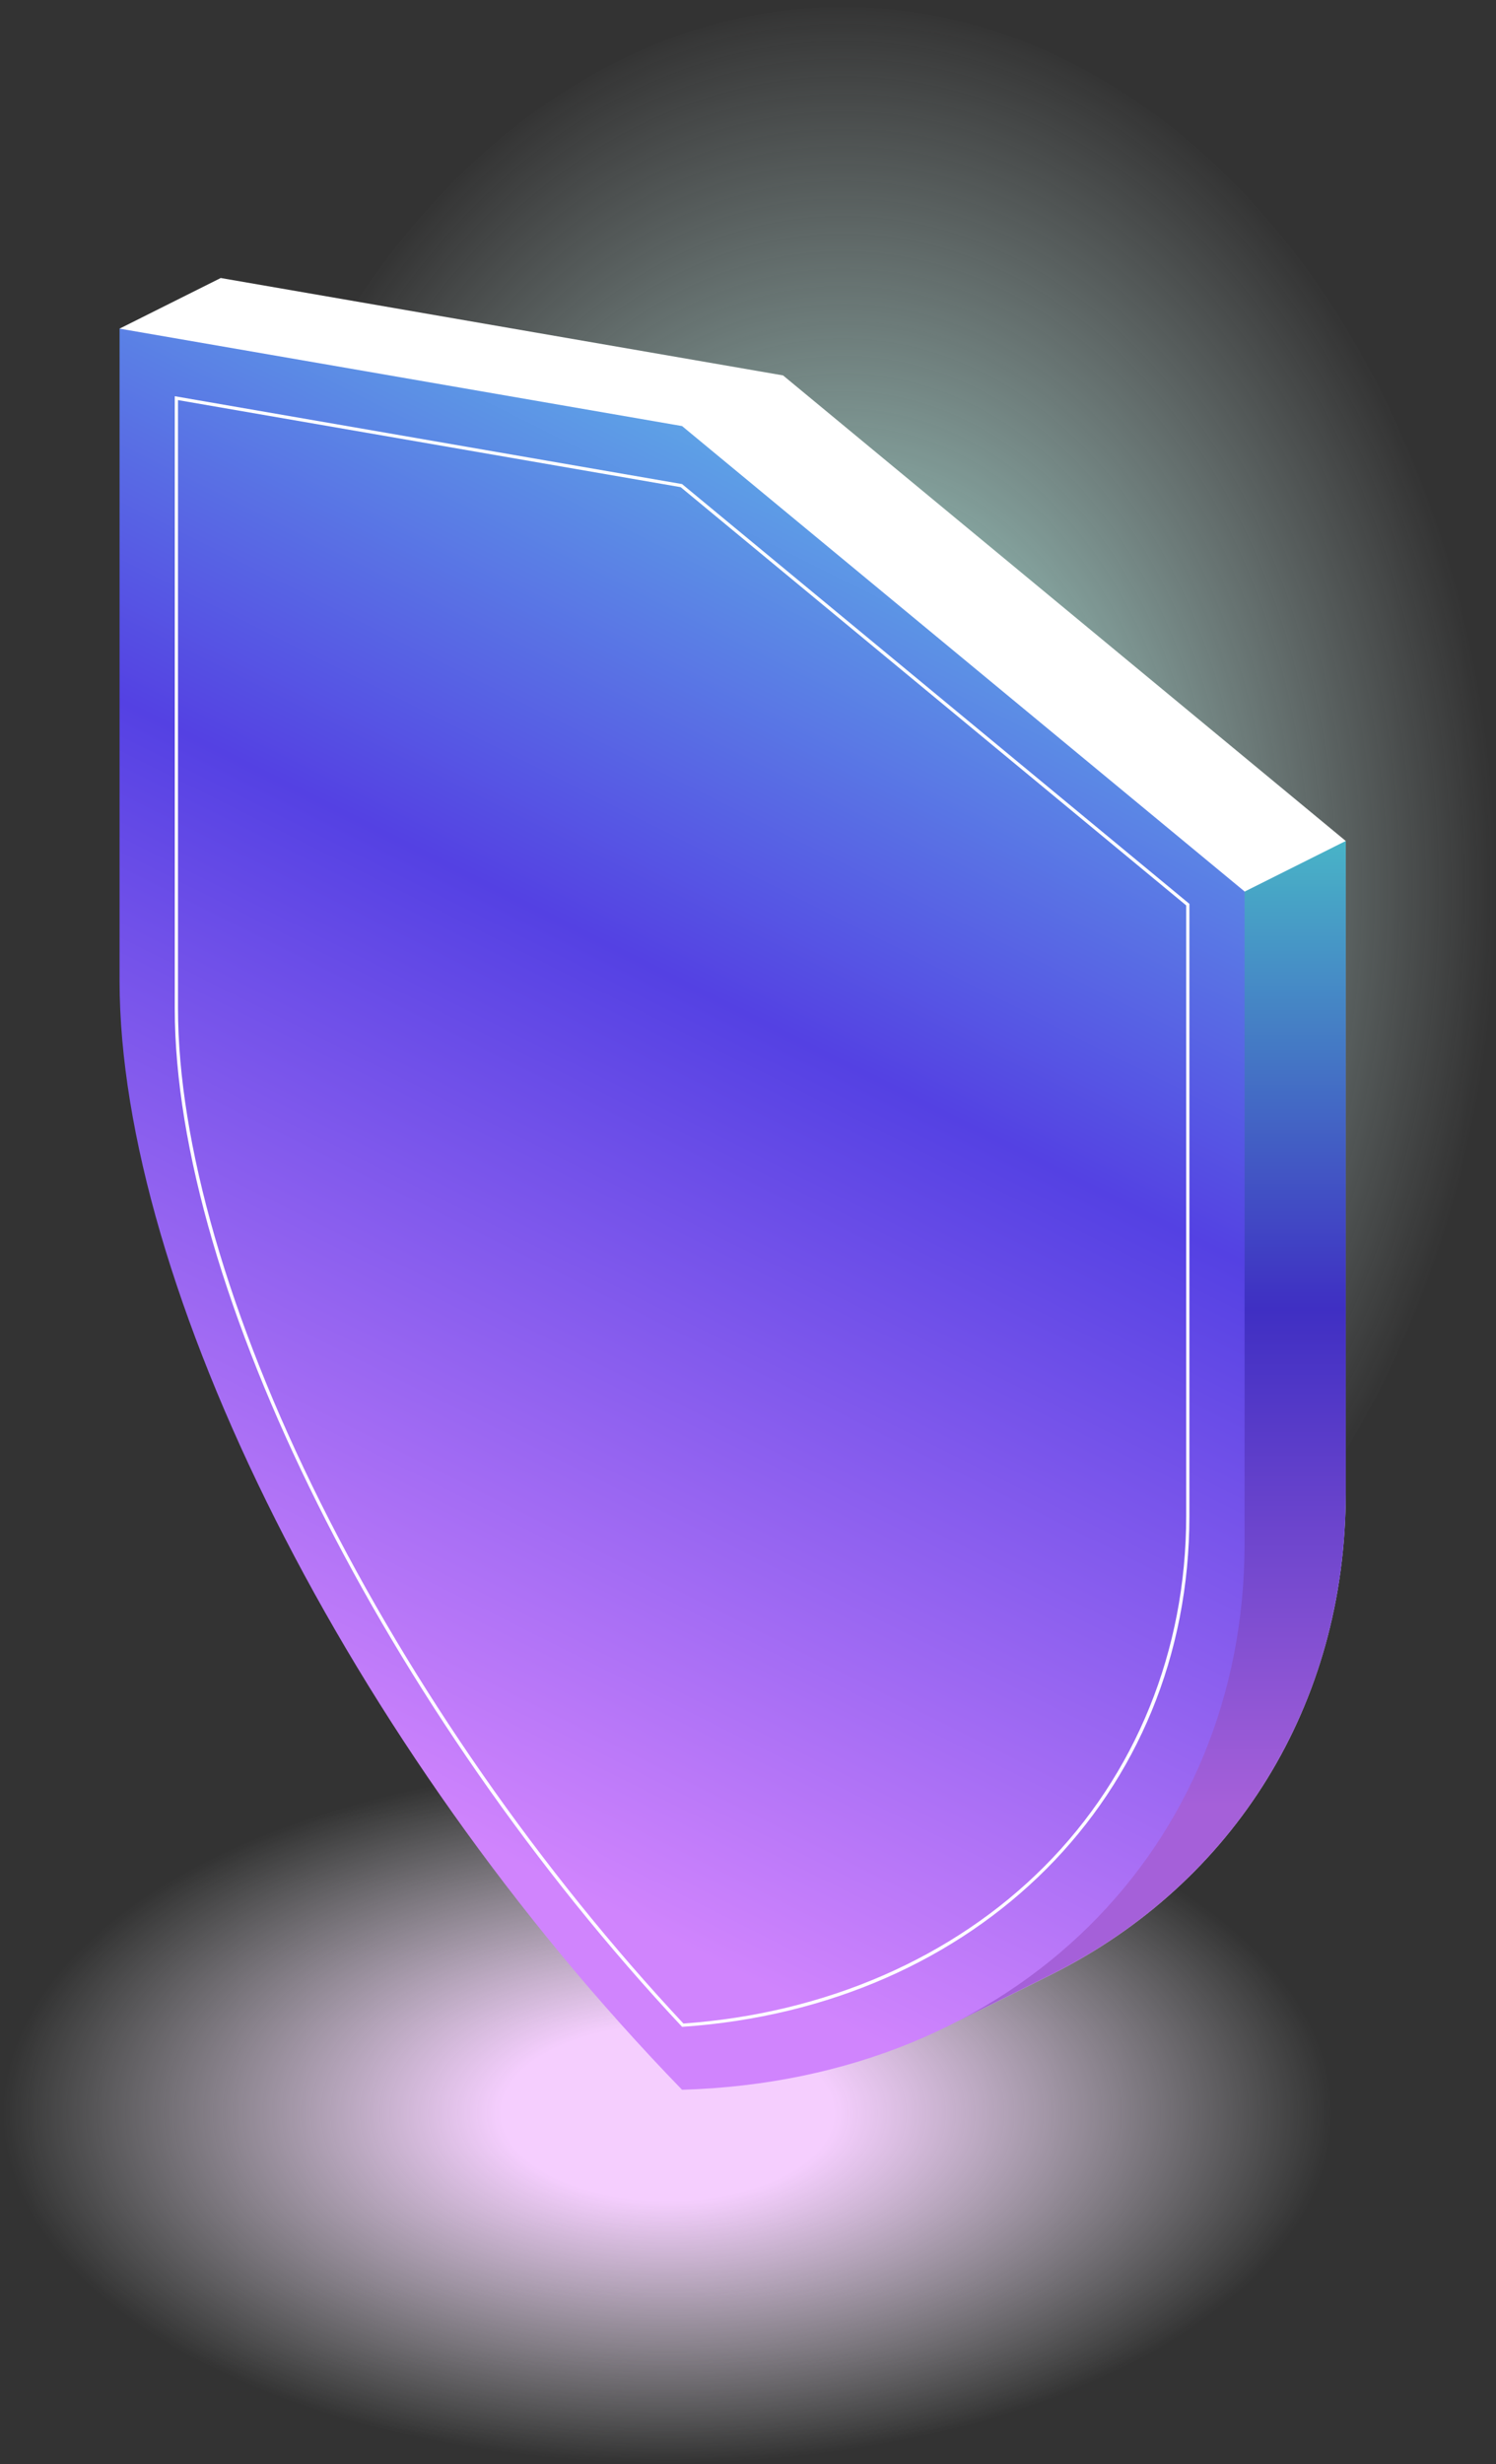 <svg width="181" height="298" viewBox="0 0 181 298" fill="none" xmlns="http://www.w3.org/2000/svg">
<rect x="0" y="0" width="181" height="298" fill="#333333" stroke="none"/>
<ellipse cx="101.99" cy="107.524" rx="78.912" ry="106.667" fill="url(#paint0_radial_2009_1273)"/>
<ellipse cx="80.764" cy="255.551" rx="42.449" ry="80.544" transform="rotate(90 80.764 255.551)" fill="url(#paint1_radial_2009_1273)"/>
<path d="M94.761 45.407L26.705 33.623L14.467 39.745L26.705 112.522C26.705 149.073 54.289 204.939 94.761 246.624C103.166 246.373 109.004 246.726 116.162 244.315L127.33 238.734C149.307 227.702 162.818 206.179 162.818 180.599V101.706L94.761 45.42V45.407Z" fill="white"/>
<path d="M77.641 227.214C83.038 233.919 88.754 240.427 94.768 246.624C103.173 246.374 109.011 246.726 116.169 244.315L127.337 238.734C149.314 227.702 162.825 206.179 162.825 180.599V101.706L150.587 107.829L77.647 227.228L77.641 227.214Z" fill="url(#paint2_linear_2009_1273)"/>
<path d="M82.523 51.529L14.467 39.745V118.638C14.467 155.189 42.051 211.055 82.523 252.74C122.996 251.541 150.58 223.259 150.58 186.708V107.815L82.523 51.529Z" fill="url(#paint3_linear_2009_1273)"/>
<path d="M21.531 48.387L82.354 58.918L143.517 109.502V183.376C143.517 199.589 137.421 214.631 126.348 225.738C115.336 236.784 99.841 243.522 82.686 244.728C65.437 226.28 49.853 203.917 38.78 181.73C27.66 159.455 21.537 138.23 21.537 121.976V48.38L21.531 48.387ZM21.145 47.919V121.976C21.145 155.764 46.772 206.944 82.524 245.127C118.282 242.703 143.903 217.157 143.903 183.369V109.312L82.524 58.545L21.145 47.919Z" fill="white"/>
<defs>
<radialGradient id="paint0_radial_2009_1273" cx="0" cy="0" r="1" gradientUnits="userSpaceOnUse" gradientTransform="translate(101.99 107.524) rotate(90) scale(106.667 78.912)">
<stop stop-color="#A4F8E9"/>
<stop offset="1" stop-color="#EAFAFA" stop-opacity="0"/>
</radialGradient>
<radialGradient id="paint1_radial_2009_1273" cx="0" cy="0" r="1" gradientUnits="userSpaceOnUse" gradientTransform="translate(80.764 255.551) rotate(90) scale(80.544 42.449)">
<stop offset="0.25" stop-color="#F5CEFE"/>
<stop offset="1" stop-color="#F5F8FA" stop-opacity="0"/>
</radialGradient>
<linearGradient id="paint2_linear_2009_1273" x1="120.226" y1="218.396" x2="120.226" y2="98.103" gradientUnits="userSpaceOnUse">
<stop stop-color="#A560D9"/>
<stop offset="0.5" stop-color="#3F2FC3"/>
<stop offset="1" stop-color="#49BCC7"/>
</linearGradient>
<linearGradient id="paint3_linear_2009_1273" x1="-1064.34" y1="-338.284" x2="-971.065" y2="-524.789" gradientUnits="userSpaceOnUse">
<stop stop-color="#D084FD"/>
<stop offset="0.5" stop-color="#5441E3"/>
<stop offset="1" stop-color="#65E8E8"/>
</linearGradient>
</defs>
</svg>
